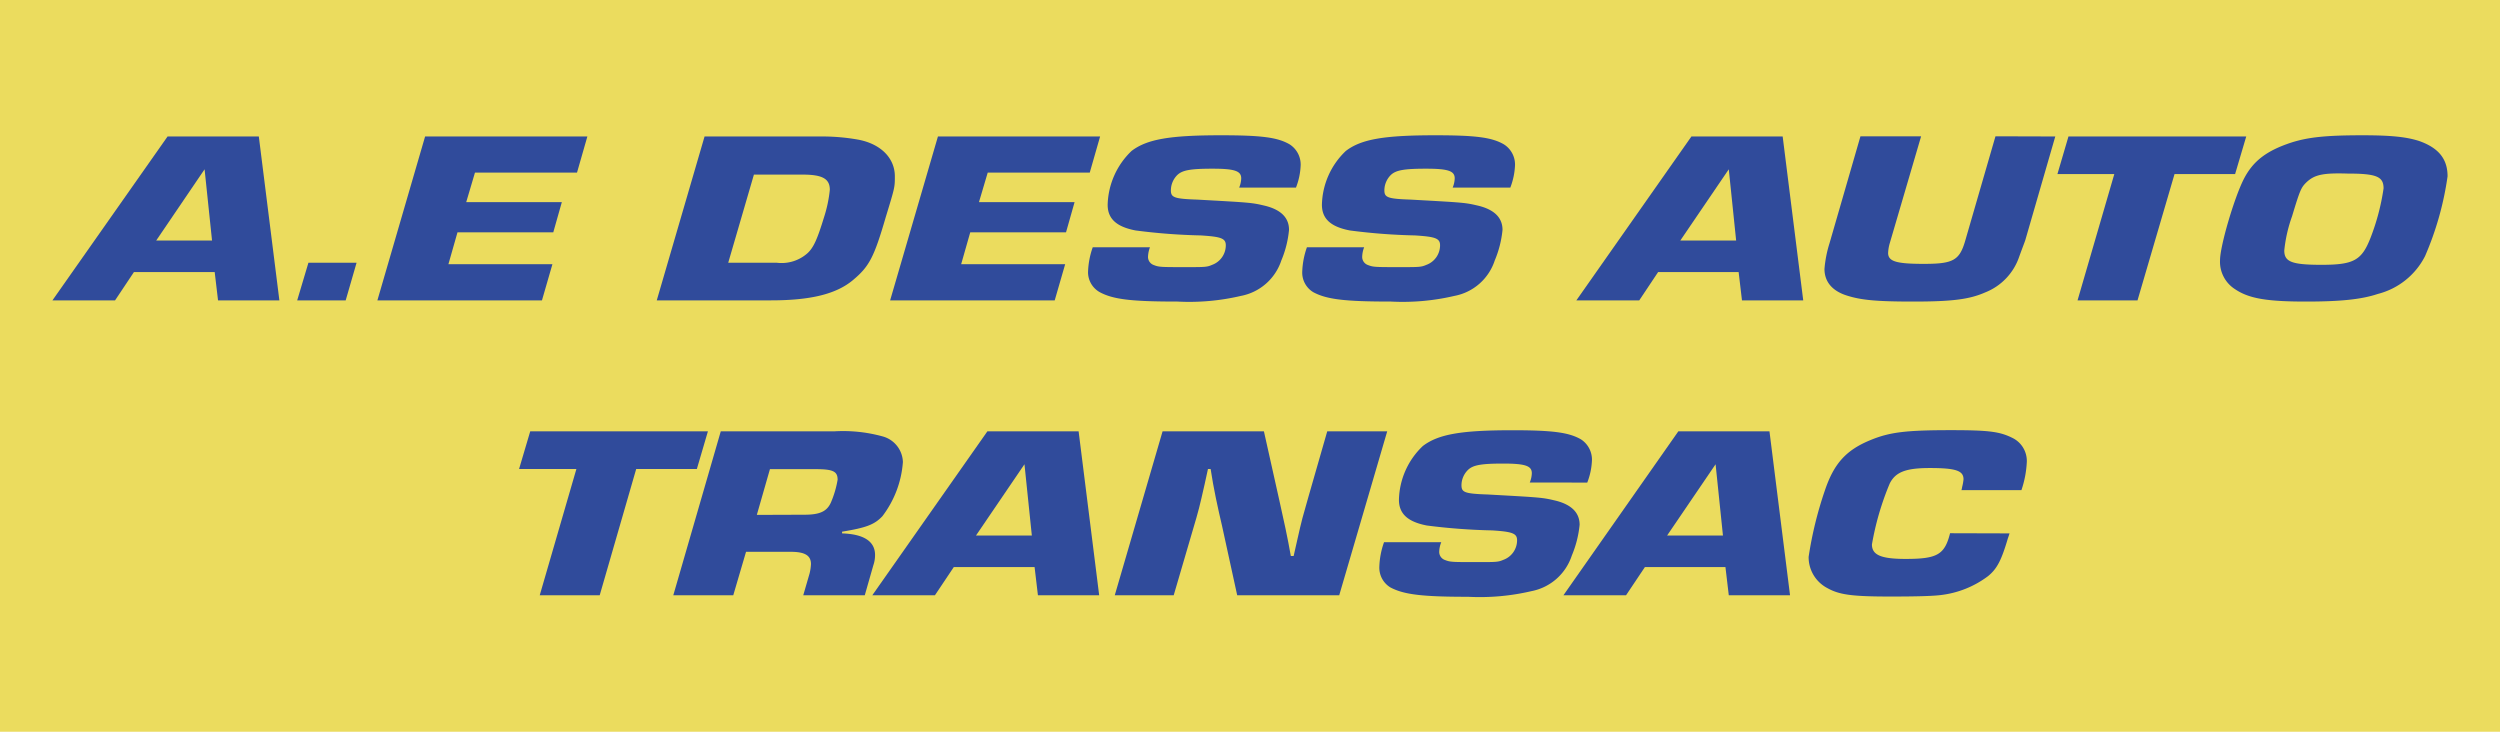 <svg id="Calque_1" data-name="Calque 1" xmlns="http://www.w3.org/2000/svg" viewBox="0 0 291.81 85.41"><defs><style>.cls-1{fill:#ebdc5e;}.cls-2{fill:#304b9b;}</style></defs><title>logo-mobile</title><rect class="cls-1" width="291.81" height="85.41"/><path class="cls-2" d="M15.63,31.76l-2.2,3.3H6.12L19.56,15.93H30.21l2.4,19.13H25.45l-.39-3.3Zm8.25-12-5.65,8.32h6.52Z"/><path class="cls-2" d="M40.35,35.06H34.69L36,30.67h5.62Z"/><path class="cls-2" d="M54.42,23.59H65.58l-1,3.53H53.4l-1.06,3.72H64.48l-1.22,4.22H44.05l5.57-19.13H68.56l-1.21,4.22H55.44Z"/><path class="cls-2" d="M82.24,15.93H96a23.7,23.7,0,0,1,4.17.37c2.63.49,4.28,2.15,4.28,4.28,0,1.29,0,1.29-1.06,4.76-1.37,4.7-1.92,5.76-3.85,7.37S94.62,35.06,90,35.06H76.66Zm8.45,14.74a4.54,4.54,0,0,0,3.57-1.12c.71-.66,1.14-1.63,1.93-4.21a15.32,15.32,0,0,0,.67-3.19c0-1.29-.87-1.77-3.18-1.77H88L85,30.67Z"/><path class="cls-2" d="M114.27,23.59h11.16l-1,3.53H113.25l-1.06,3.72h12.14l-1.22,4.22H103.9l5.58-19.13h18.93l-1.21,4.22H115.29Z"/><path class="cls-2" d="M144.64,21.9a3,3,0,0,0,.24-1.09c0-.86-.79-1.12-3.34-1.12s-3.5.17-4.09.71a2.54,2.54,0,0,0-.78,1.81c0,.83.35,1,3.1,1.09,6.29.35,6.33.35,7.9.72,1.85.46,2.79,1.4,2.79,2.81a12.14,12.14,0,0,1-.9,3.58,6.18,6.18,0,0,1-4.72,4.13,26.39,26.39,0,0,1-7.39.66c-5.38,0-7.5-.25-9.07-1.09A2.67,2.67,0,0,1,127,31.79a9.48,9.48,0,0,1,.55-2.93h6.68A3.46,3.46,0,0,0,134,30a1,1,0,0,0,.63.92c.66.26.78.26,3.84.26,2.17,0,2.4,0,3-.26a2.43,2.43,0,0,0,1.61-2.29c0-.81-.55-1-2.91-1.15a69.62,69.62,0,0,1-7.62-.58c-2.24-.43-3.26-1.37-3.26-3a9,9,0,0,1,2.79-6.28c1.81-1.38,4.48-1.83,10.45-1.83,4.76,0,6.6.25,8,1.06a2.8,2.8,0,0,1,1.29,2.41,7.93,7.93,0,0,1-.55,2.64Z"/><path class="cls-2" d="M169.56,21.9a3,3,0,0,0,.24-1.09c0-.86-.79-1.12-3.34-1.12s-3.5.17-4.09.71a2.54,2.54,0,0,0-.78,1.81c0,.83.35,1,3.1,1.09,6.29.35,6.32.35,7.9.72,1.84.46,2.79,1.4,2.79,2.81a12.21,12.21,0,0,1-.91,3.58,6.15,6.15,0,0,1-4.71,4.13,26.44,26.44,0,0,1-7.39.66c-5.38,0-7.5-.25-9.07-1.09A2.67,2.67,0,0,1,152,31.79a9.48,9.48,0,0,1,.55-2.93h6.68A3.29,3.29,0,0,0,159,30a1,1,0,0,0,.63.92c.67.26.79.26,3.85.26,2.16,0,2.4,0,3-.26a2.43,2.43,0,0,0,1.61-2.29c0-.81-.55-1-2.91-1.15a69.37,69.37,0,0,1-7.62-.58c-2.24-.43-3.26-1.37-3.26-3a8.91,8.91,0,0,1,2.79-6.28c1.8-1.38,4.48-1.83,10.45-1.83,4.75,0,6.6.25,8,1.06a2.79,2.79,0,0,1,1.3,2.41,8.19,8.19,0,0,1-.55,2.64Z"/><path class="cls-2" d="M193.54,31.76l-2.2,3.3H184l13.43-19.13h10.65l2.4,19.13h-7.15l-.39-3.3Zm8.25-12-5.66,8.32h6.52Z"/><path class="cls-2" d="M239.9,15.93,236.41,28c-.08.26-.16.43-.71,1.93a6.84,6.84,0,0,1-4,4.21c-1.84.81-3.89,1.06-8.37,1.06-4.32,0-6.09-.17-7.78-.71s-2.59-1.61-2.59-3.1a13.57,13.57,0,0,1,.59-3l3.61-12.48h7.08l-3.66,12.48a4.64,4.64,0,0,0-.19,1.14c0,1,1,1.27,4.2,1.27,3.38,0,4.13-.41,4.79-2.67l3.54-12.22Z"/><path class="cls-2" d="M249.5,35.06h-7l4.29-14.74h-6.64l1.29-4.39h20.75l-1.3,4.39h-7.07Z"/><path class="cls-2" d="M282.35,16.45c2.28.8,3.34,2.09,3.34,4.13a36,36,0,0,1-2.63,9.32,8.55,8.55,0,0,1-5.51,4.41c-1.92.64-4.36.89-8.4.89-4.64,0-6.68-.37-8.29-1.46a3.79,3.79,0,0,1-1.73-3.35c0-1.67,1.65-7.26,2.75-9.44s2.71-3.36,5.54-4.3c2-.64,4.08-.86,8.33-.86C279.24,15.79,280.93,16,282.35,16.45Zm-13.09,4.79c-.66.63-.78.89-1.72,4a16.78,16.78,0,0,0-.91,4c0,1.32.87,1.67,4.36,1.67,3.74,0,4.68-.52,5.7-3.13a26.38,26.38,0,0,0,1.53-5.79c0-1.38-.82-1.73-4.2-1.73C271.15,20.17,270.17,20.4,269.26,21.24Z"/><path class="cls-2" d="M70,69.48H63l4.28-14.74H60.59l1.3-4.39H82.63l-1.29,4.39H74.26Z"/><path class="cls-2" d="M84.13,50.35h13.2a17.36,17.36,0,0,1,5.66.58,3.2,3.2,0,0,1,2.4,3A11.84,11.84,0,0,1,103,60.25c-.94,1-1.92,1.35-4.71,1.81l0,.2c2.55.08,3.85.94,3.85,2.52a3.65,3.65,0,0,1-.2,1.2l-1,3.5H93.76l.74-2.55a5.63,5.63,0,0,0,.16-1.09c0-1-.71-1.43-2.35-1.43H87.08l-1.49,5.07h-7Zm9.78,9.73c1.77,0,2.6-.38,3.07-1.41A11.64,11.64,0,0,0,97.77,56c0-1-.55-1.24-2.64-1.24H89.87l-1.53,5.34Z"/><path class="cls-2" d="M111.33,66.19l-2.2,3.29h-7.31l13.43-19.13H125.9l2.4,19.13h-7.15l-.39-3.29Zm8.25-12-5.66,8.32h6.52Z"/><path class="cls-2" d="M156.32,69.48H144.41l-1.76-8.06c-.51-2.18-1-4.41-1.34-6.68H141l-.39,1.78c-.59,2.61-.7,3.07-1.37,5.31L137,69.48h-6.88l5.58-19.13h11.83l1.8,8.06.71,3.24c.24,1.09.43,2.16.63,3.25H151l.39-1.73c.59-2.64.67-2.84,1.33-5.16l2.2-7.66h7Z"/><path class="cls-2" d="M178.56,56.32a3,3,0,0,0,.24-1.09c0-.86-.79-1.12-3.34-1.12s-3.5.17-4.09.72a2.52,2.52,0,0,0-.78,1.8c0,.84.35,1,3.1,1.09,6.29.35,6.33.35,7.9.72,1.84.46,2.79,1.41,2.79,2.81a12.34,12.34,0,0,1-.91,3.59A6.19,6.19,0,0,1,178.76,69a26.44,26.44,0,0,1-7.39.66c-5.38,0-7.5-.26-9.07-1.09A2.69,2.69,0,0,1,161,66.21a9.38,9.38,0,0,1,.55-2.92h6.68a3.21,3.21,0,0,0-.24,1.15,1,1,0,0,0,.63.91c.67.26.79.26,3.85.26,2.17,0,2.4,0,3-.26a2.43,2.43,0,0,0,1.61-2.29c0-.8-.55-1-2.91-1.15a70.67,70.67,0,0,1-7.62-.57c-2.24-.43-3.26-1.38-3.26-3a8.91,8.91,0,0,1,2.79-6.28c1.81-1.38,4.48-1.84,10.45-1.84,4.75,0,6.6.26,8,1.06a2.82,2.82,0,0,1,1.29,2.41,7.93,7.93,0,0,1-.55,2.64Z"/><path class="cls-2" d="M192,66.19l-2.2,3.29h-7.31L195.9,50.35h10.64l2.4,19.13h-7.15l-.39-3.29Zm8.25-12-5.66,8.32h6.52Z"/><path class="cls-2" d="M234.56,62.26c-.08.25-.16.51-.19.57-.75,2.55-1.26,3.56-2.32,4.42a11.36,11.36,0,0,1-5.54,2.21c-.87.11-2.71.17-5.82.17-4.52,0-6-.2-7.42-1A4.07,4.07,0,0,1,211.11,65,44.06,44.06,0,0,1,213,57.27c1.06-3.16,2.48-4.74,5.35-5.91,2.24-.92,4.12-1.15,9.39-1.15,4.44,0,5.69.17,7.19.92a3,3,0,0,1,1.65,2.72,11.88,11.88,0,0,1-.63,3.36h-7a3.26,3.26,0,0,0,.08-.37,5.68,5.68,0,0,0,.16-.89c0-1-.87-1.32-3.93-1.32-2.79,0-4,.46-4.68,1.8a32.76,32.76,0,0,0-2.08,7.12c0,1.23,1.06,1.69,3.93,1.69,3.69,0,4.56-.49,5.19-3Z"/></svg>